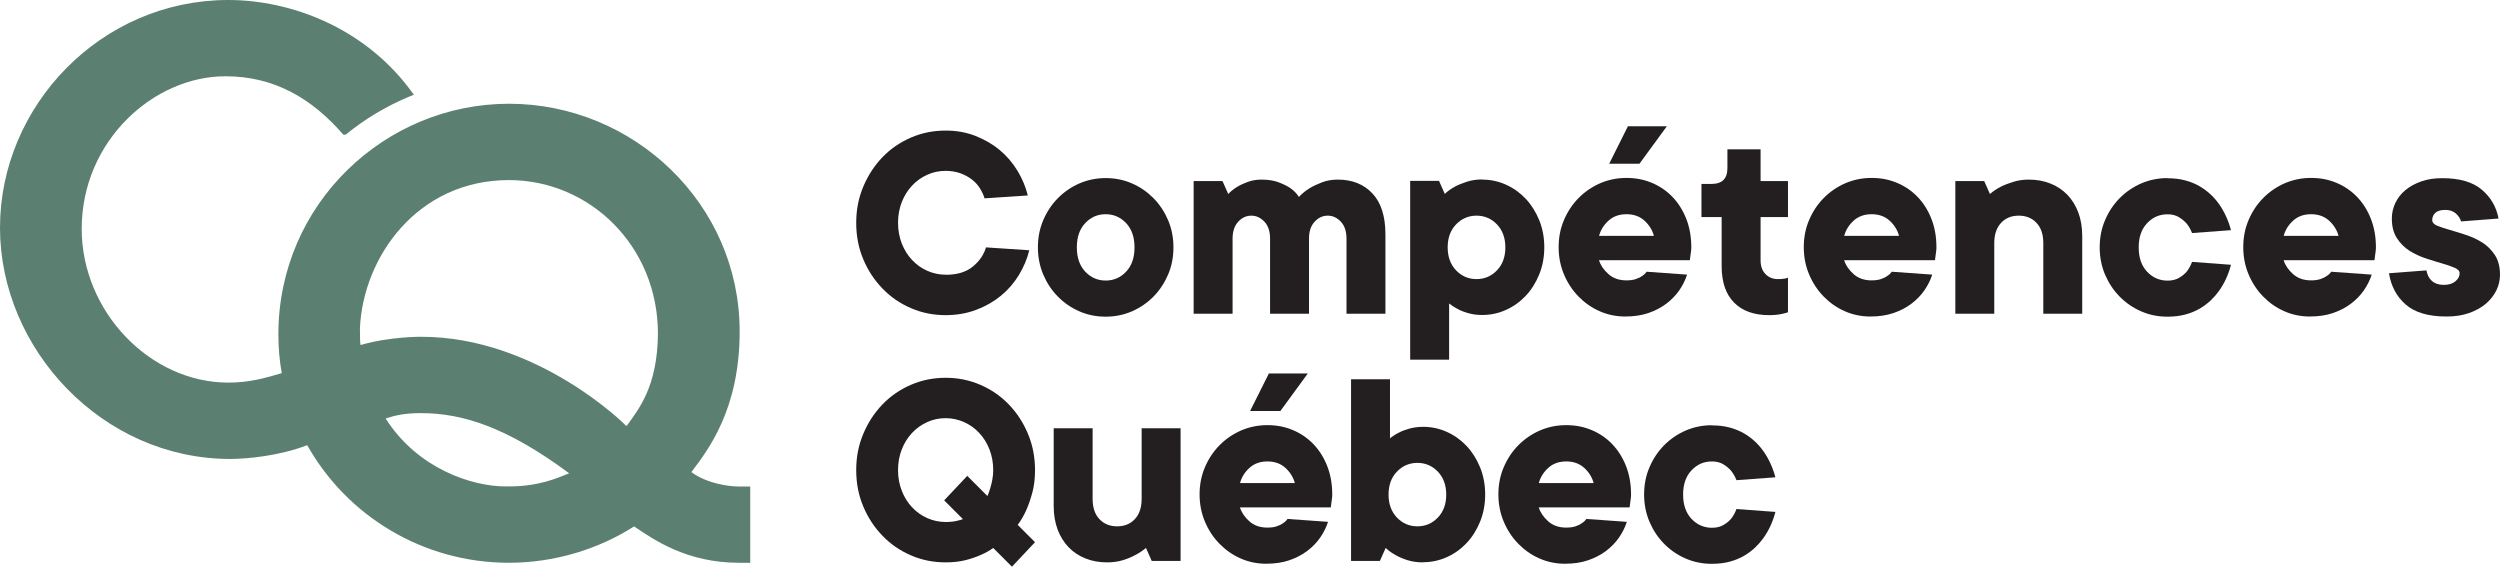 <?xml version="1.0" encoding="UTF-8"?>
<svg id="Calque_2" data-name="Calque 2" xmlns="http://www.w3.org/2000/svg" viewBox="0 0 312.07 70.74">
  <defs>
    <style>
      .cls-1 {
        fill: #5b7f71;
      }

      .cls-1, .cls-2 {
        stroke-width: 0px;
      }

      .cls-2 {
        fill: #231f20;
      }
    </style>
  </defs>
  <g id="Layer_1" data-name="Layer 1">
    <g>
      <path class="cls-2" d="m118.04,34.3c1.44,0,2.57-.34,3.4-1.03.83-.68,1.37-1.48,1.64-2.39l5.4.36c-.26,1.08-.7,2.11-1.3,3.1-.6.98-1.34,1.84-2.23,2.57-.89.73-1.91,1.32-3.08,1.76-1.16.44-2.44.67-3.83.67-1.54,0-2.98-.29-4.34-.88-1.36-.59-2.54-1.4-3.55-2.45s-1.81-2.26-2.39-3.65c-.59-1.39-.88-2.9-.88-4.54s.29-3.11.88-4.52c.59-1.4,1.39-2.63,2.39-3.67s2.19-1.86,3.55-2.45,2.8-.88,4.34-.88c1.34,0,2.59.22,3.73.67s2.15,1.03,3.02,1.76c.88.73,1.61,1.59,2.21,2.57.6.98,1.03,2.02,1.3,3.1l-5.4.36c-.14-.46-.35-.89-.61-1.3-.26-.41-.6-.77-1.01-1.08-.41-.31-.88-.56-1.42-.76-.54-.19-1.15-.29-1.82-.29-.82,0-1.58.16-2.3.49s-1.35.77-1.89,1.35-.97,1.26-1.28,2.05c-.31.79-.47,1.66-.47,2.59s.16,1.8.47,2.59c.31.79.74,1.48,1.28,2.05.54.58,1.17,1.03,1.89,1.35s1.49.49,2.3.49Z"/>
      <path class="cls-2" d="m129.56,30.88c0-1.22.22-2.36.67-3.4.44-1.04,1.05-1.96,1.82-2.74.77-.78,1.66-1.39,2.68-1.84,1.02-.44,2.12-.67,3.29-.67s2.27.22,3.29.67c1.02.44,1.91,1.06,2.68,1.84.77.78,1.37,1.69,1.82,2.74s.67,2.18.67,3.4-.22,2.36-.67,3.4-1.05,1.96-1.82,2.74c-.77.78-1.66,1.39-2.68,1.84-1.02.44-2.12.67-3.29.67s-2.27-.22-3.29-.67c-1.02-.44-1.91-1.06-2.68-1.84-.77-.78-1.37-1.69-1.82-2.74-.44-1.04-.67-2.18-.67-3.4Zm12.06,0c0-1.27-.35-2.28-1.04-3.02-.7-.74-1.55-1.12-2.56-1.12s-1.86.37-2.56,1.12c-.7.74-1.04,1.75-1.04,3.02s.35,2.28,1.04,3.02c.7.74,1.55,1.12,2.56,1.12s1.86-.37,2.56-1.12c.7-.74,1.04-1.75,1.04-3.02Z"/>
      <path class="cls-2" d="m157.46,22.42c.84,0,1.56.11,2.16.34.6.23,1.09.47,1.48.74.43.31.78.67,1.04,1.08.38-.41.83-.77,1.33-1.08.43-.26.95-.51,1.55-.74.6-.23,1.26-.34,1.98-.34,1.8,0,3.24.58,4.32,1.73,1.08,1.15,1.62,2.86,1.62,5.11v9.9h-4.86v-9.36c0-.91-.23-1.62-.7-2.12s-1.01-.76-1.64-.76-1.17.25-1.64.76-.7,1.21-.7,2.12v9.36h-4.86v-9.36c0-.91-.23-1.62-.7-2.12s-1.01-.76-1.64-.76-1.17.25-1.64.76-.7,1.21-.7,2.12v9.36h-4.86v-16.56h3.6l.72,1.62c.31-.34.68-.64,1.12-.9.36-.22.8-.42,1.31-.61.52-.19,1.08-.29,1.71-.29Z"/>
      <path class="cls-2" d="m185.03,22.42c1.03,0,2.02.21,2.95.63.94.42,1.76,1.01,2.47,1.76.71.76,1.27,1.65,1.69,2.68s.63,2.16.63,3.38-.21,2.35-.63,3.38-.98,1.93-1.69,2.68-1.53,1.34-2.47,1.76c-.94.42-1.92.63-2.95.63-.62,0-1.19-.07-1.71-.22-.52-.14-.95-.31-1.31-.5-.43-.22-.8-.46-1.12-.72v7.02h-4.86v-22.32h3.6l.72,1.62c.36-.34.78-.64,1.26-.9.41-.22.9-.42,1.48-.61.58-.19,1.22-.29,1.94-.29Zm2.88,8.46c0-1.18-.35-2.13-1.04-2.86-.7-.73-1.55-1.1-2.56-1.1s-1.86.37-2.56,1.1c-.7.73-1.04,1.69-1.04,2.86s.35,2.13,1.04,2.86c.7.73,1.55,1.1,2.56,1.1s1.86-.37,2.56-1.1c.7-.73,1.04-1.69,1.04-2.86Z"/>
      <path class="cls-2" d="m210.59,34.3c-.22.67-.54,1.32-.97,1.94-.43.62-.97,1.18-1.62,1.67-.65.49-1.4.88-2.25,1.17-.85.29-1.82.43-2.9.43s-2.19-.22-3.19-.67c-1-.44-1.87-1.06-2.63-1.84s-1.36-1.69-1.8-2.74c-.44-1.04-.67-2.18-.67-3.4s.22-2.36.67-3.4c.44-1.04,1.05-1.96,1.82-2.74.77-.78,1.66-1.39,2.68-1.84,1.02-.44,2.12-.67,3.29-.67s2.18.2,3.17.61c.98.41,1.84.99,2.57,1.75.73.76,1.31,1.67,1.73,2.74.42,1.07.63,2.25.63,3.55,0,.19-.01.38-.04.56-.02.18-.05.35-.07.52-.02.19-.05.37-.07.54h-11.34c.19.62.58,1.2,1.17,1.73.59.53,1.34.79,2.25.79.46,0,.85-.05,1.17-.16.32-.11.58-.23.77-.38.24-.14.43-.32.58-.54l5.04.36Zm-7.56-7.56c-.91,0-1.66.27-2.25.81-.59.54-.98,1.17-1.17,1.89h6.84c-.19-.72-.58-1.35-1.17-1.89s-1.34-.81-2.25-.81Zm.18-10.98h4.86l-3.42,4.68h-3.78l2.34-4.68Z"/>
      <path class="cls-2" d="m214.91,27.1h-2.52v-4.14h1.26c1.32,0,1.98-.66,1.98-1.98v-2.34h4.14v3.96h3.42v4.5h-3.42v5.4c0,.72.2,1.29.61,1.71.41.42.92.63,1.55.63.19,0,.36,0,.5-.02.14-.01.28-.03.4-.05.12-.02.24-.06.36-.11v4.32c-.19.07-.41.13-.65.18-.48.12-1.04.18-1.69.18-1.9,0-3.36-.52-4.39-1.57-1.03-1.04-1.55-2.56-1.55-4.55v-6.12Z"/>
      <path class="cls-2" d="m241.19,34.3c-.22.67-.54,1.32-.97,1.94-.43.62-.97,1.18-1.62,1.67-.65.49-1.4.88-2.25,1.17-.85.29-1.82.43-2.9.43s-2.19-.22-3.19-.67c-1-.44-1.87-1.06-2.63-1.84s-1.36-1.69-1.8-2.74c-.44-1.04-.67-2.18-.67-3.4s.22-2.36.67-3.4c.44-1.04,1.05-1.96,1.82-2.74.77-.78,1.66-1.39,2.68-1.84,1.02-.44,2.12-.67,3.29-.67s2.18.2,3.17.61c.98.41,1.84.99,2.57,1.75.73.76,1.31,1.67,1.73,2.74.42,1.07.63,2.25.63,3.55,0,.19-.01.38-.04.56-.02.18-.05.35-.07.52-.02.19-.05.37-.07.54h-11.34c.19.62.58,1.2,1.17,1.73.59.53,1.34.79,2.25.79.46,0,.85-.05,1.17-.16.32-.11.58-.23.77-.38.24-.14.43-.32.58-.54l5.04.36Zm-7.56-7.56c-.91,0-1.66.27-2.25.81-.59.54-.98,1.17-1.17,1.89h6.84c-.19-.72-.58-1.35-1.17-1.89s-1.34-.81-2.25-.81Z"/>
      <path class="cls-2" d="m253.25,22.42c.98,0,1.88.16,2.7.49.82.32,1.52.79,2.11,1.4.59.61,1.04,1.35,1.37,2.21.32.86.49,1.84.49,2.92v9.72h-4.86v-8.82c0-1.08-.28-1.92-.85-2.52-.56-.6-1.3-.9-2.21-.9s-1.65.3-2.21.9c-.56.6-.85,1.44-.85,2.52v8.82h-4.86v-16.56h3.6l.72,1.62c.38-.34.83-.64,1.33-.9.43-.22.95-.42,1.55-.61.6-.19,1.26-.29,1.98-.29Z"/>
      <path class="cls-2" d="m270.56,22.25c.82,0,1.56.09,2.23.27.67.18,1.27.43,1.8.74.53.31.99.66,1.39,1.04.4.38.74.78,1.03,1.19.67.96,1.16,2.04,1.48,3.24l-4.86.36c-.17-.43-.38-.82-.65-1.15-.24-.29-.56-.56-.95-.81-.4-.25-.88-.38-1.46-.38-1.01,0-1.86.37-2.56,1.12-.7.74-1.04,1.75-1.04,3.02s.35,2.28,1.04,3.02c.7.74,1.55,1.12,2.56,1.12.58,0,1.06-.12,1.46-.36.4-.24.71-.5.95-.79.26-.34.48-.73.65-1.19l4.86.36c-.31,1.2-.8,2.28-1.48,3.24-.29.41-.63.8-1.03,1.19-.4.38-.86.73-1.39,1.04-.53.31-1.13.56-1.8.74s-1.42.27-2.23.27c-1.18,0-2.27-.22-3.29-.67-1.02-.44-1.91-1.06-2.68-1.84-.77-.78-1.37-1.69-1.82-2.74-.44-1.04-.67-2.18-.67-3.4s.22-2.36.67-3.4c.44-1.04,1.05-1.96,1.82-2.74.77-.78,1.66-1.39,2.68-1.84,1.02-.44,2.12-.67,3.29-.67Z"/>
      <path class="cls-2" d="m296.05,34.3c-.22.67-.54,1.32-.97,1.94-.43.62-.97,1.18-1.62,1.67-.65.49-1.4.88-2.25,1.17-.85.29-1.82.43-2.9.43s-2.19-.22-3.19-.67c-1-.44-1.87-1.06-2.63-1.84s-1.36-1.69-1.8-2.74c-.44-1.04-.67-2.18-.67-3.4s.22-2.36.67-3.4c.44-1.04,1.05-1.96,1.82-2.74.77-.78,1.66-1.39,2.68-1.84,1.02-.44,2.12-.67,3.29-.67s2.18.2,3.17.61c.98.41,1.84.99,2.57,1.75.73.76,1.31,1.67,1.73,2.74.42,1.07.63,2.25.63,3.55,0,.19-.01.38-.04.56-.02.18-.05.35-.07.52-.02.19-.05.37-.07.54h-11.34c.19.62.58,1.2,1.17,1.73.59.53,1.34.79,2.25.79.46,0,.85-.05,1.17-.16.32-.11.58-.23.77-.38.24-.14.43-.32.58-.54l5.04.36Zm-7.56-7.56c-.91,0-1.66.27-2.25.81-.59.54-.98,1.17-1.17,1.89h6.84c-.19-.72-.58-1.35-1.17-1.89s-1.34-.81-2.25-.81Z"/>
      <path class="cls-2" d="m302.89,33.76c.1.55.32.99.68,1.31.36.32.85.49,1.48.49s1.11-.15,1.46-.45c.35-.3.52-.63.52-.99,0-.29-.21-.52-.63-.7-.42-.18-.94-.36-1.57-.54-.62-.18-1.3-.39-2.03-.63-.73-.24-1.41-.56-2.03-.95-.62-.4-1.15-.92-1.57-1.57-.42-.65-.63-1.46-.63-2.45,0-.67.14-1.31.43-1.93.29-.61.7-1.15,1.24-1.6.54-.46,1.2-.82,1.98-1.1.78-.28,1.66-.41,2.65-.41,2.16,0,3.8.48,4.93,1.44,1.13.96,1.82,2.16,2.09,3.6l-4.68.36c-.1-.36-.31-.69-.65-.99-.34-.3-.78-.45-1.33-.45s-.96.12-1.22.36c-.26.24-.4.54-.4.9,0,.31.21.55.63.72s.94.34,1.57.52c.62.18,1.3.39,2.03.63.73.24,1.41.56,2.03.95.62.4,1.15.92,1.57,1.57.42.65.63,1.46.63,2.45,0,.67-.15,1.32-.45,1.94-.3.62-.74,1.18-1.31,1.67-.58.49-1.28.88-2.11,1.17s-1.76.43-2.79.43c-2.26,0-3.95-.49-5.09-1.48-1.14-.98-1.84-2.29-2.11-3.92l4.68-.36Z"/>
      <path class="cls-2" d="m123.98,68.4c-.46.34-1,.64-1.62.9-.53.24-1.15.45-1.87.63-.72.18-1.54.27-2.45.27-1.54,0-2.98-.29-4.34-.88-1.36-.59-2.54-1.4-3.55-2.45s-1.81-2.26-2.39-3.65c-.59-1.39-.88-2.9-.88-4.54s.29-3.11.88-4.52c.59-1.4,1.39-2.63,2.39-3.67s2.19-1.86,3.55-2.45,2.8-.88,4.34-.88,2.98.29,4.34.88c1.36.59,2.54,1.4,3.55,2.45s1.81,2.27,2.39,3.67c.59,1.4.88,2.91.88,4.52,0,1.06-.11,2-.34,2.83-.23.83-.47,1.54-.74,2.14-.31.7-.67,1.32-1.08,1.87l2.16,2.16-2.88,3.06-2.34-2.34Zm0-9.72c0-.94-.16-1.8-.47-2.59-.31-.79-.74-1.48-1.28-2.05-.54-.58-1.17-1.03-1.89-1.35-.72-.32-1.49-.49-2.3-.49s-1.58.16-2.3.49-1.35.77-1.89,1.35-.97,1.26-1.28,2.05c-.31.79-.47,1.66-.47,2.59s.16,1.8.47,2.59c.31.79.74,1.48,1.28,2.05.54.58,1.17,1.03,1.89,1.35s1.49.49,2.3.49c.6,0,1.12-.06,1.55-.18.24-.05.44-.11.61-.18l-2.34-2.34,2.88-3.06,2.52,2.52c.14-.31.26-.65.36-1.01.1-.31.18-.66.25-1.04.07-.38.11-.78.11-1.19Z"/>
      <path class="cls-2" d="m138.2,70.2c-.98,0-1.88-.16-2.7-.49-.82-.32-1.52-.79-2.11-1.4s-1.04-1.35-1.37-2.21c-.32-.86-.49-1.84-.49-2.92v-9.72h4.86v8.82c0,1.08.28,1.92.85,2.52.56.6,1.3.9,2.21.9s1.65-.3,2.21-.9c.56-.6.85-1.44.85-2.52v-8.82h4.86v16.56h-3.6l-.72-1.62c-.41.34-.86.64-1.37.9-.43.24-.94.45-1.53.63s-1.24.27-1.96.27Z"/>
      <path class="cls-2" d="m165.77,65.16c-.22.67-.54,1.32-.97,1.94-.43.62-.97,1.18-1.62,1.67-.65.49-1.4.88-2.25,1.17-.85.29-1.82.43-2.9.43s-2.19-.22-3.19-.67c-1-.44-1.87-1.06-2.63-1.84s-1.36-1.69-1.8-2.74c-.44-1.04-.67-2.18-.67-3.4s.22-2.36.67-3.4c.44-1.04,1.05-1.96,1.82-2.74.77-.78,1.66-1.39,2.68-1.84,1.02-.44,2.12-.67,3.29-.67s2.18.2,3.17.61c.98.41,1.84.99,2.57,1.75.73.76,1.31,1.67,1.73,2.74.42,1.07.63,2.25.63,3.55,0,.19-.01.38-.04.56-.02.18-.05.35-.07.52-.02.19-.05.37-.07.54h-11.34c.19.62.58,1.2,1.17,1.73.59.53,1.34.79,2.25.79.46,0,.85-.05,1.17-.16.32-.11.58-.23.77-.38.24-.14.43-.32.58-.54l5.04.36Zm-7.56-7.56c-.91,0-1.66.27-2.25.81-.59.54-.98,1.17-1.17,1.89h6.84c-.19-.72-.58-1.35-1.17-1.89s-1.34-.81-2.25-.81Zm.18-10.98h4.86l-3.42,4.68h-3.78l2.34-4.68Z"/>
      <path class="cls-2" d="m177.65,70.2c-.72,0-1.37-.09-1.94-.27s-1.07-.39-1.48-.63c-.48-.26-.9-.56-1.26-.9l-.72,1.62h-3.6v-22.68h4.86v7.38c.31-.26.68-.5,1.12-.72.36-.19.8-.36,1.31-.5.52-.14,1.08-.22,1.71-.22,1.03,0,2.02.21,2.95.63.94.42,1.76,1.01,2.47,1.76.71.76,1.27,1.65,1.69,2.68s.63,2.16.63,3.38-.21,2.35-.63,3.38-.98,1.93-1.69,2.68-1.53,1.34-2.47,1.76c-.94.42-1.92.63-2.95.63Zm2.88-8.46c0-1.18-.35-2.13-1.04-2.86-.7-.73-1.55-1.1-2.56-1.1s-1.86.37-2.56,1.1c-.7.73-1.04,1.69-1.04,2.86s.35,2.13,1.04,2.86c.7.73,1.55,1.1,2.56,1.1s1.86-.37,2.56-1.1c.7-.73,1.04-1.69,1.04-2.86Z"/>
      <path class="cls-2" d="m203.07,65.16c-.22.67-.54,1.32-.97,1.94-.43.62-.97,1.18-1.62,1.67-.65.49-1.4.88-2.25,1.17-.85.29-1.82.43-2.9.43s-2.19-.22-3.19-.67c-1-.44-1.87-1.06-2.63-1.84s-1.36-1.69-1.8-2.74c-.44-1.04-.67-2.18-.67-3.4s.22-2.36.67-3.4c.44-1.04,1.05-1.96,1.82-2.74.77-.78,1.66-1.39,2.68-1.84,1.02-.44,2.12-.67,3.29-.67s2.18.2,3.17.61c.98.41,1.84.99,2.57,1.75.73.76,1.31,1.67,1.73,2.74.42,1.07.63,2.25.63,3.55,0,.19-.01.38-.04.56-.02.18-.05.35-.07.52-.02.19-.05.37-.07.54h-11.34c.19.62.58,1.2,1.17,1.73.59.53,1.34.79,2.25.79.46,0,.85-.05,1.17-.16.32-.11.58-.23.77-.38.24-.14.43-.32.58-.54l5.04.36Zm-7.56-7.56c-.91,0-1.66.27-2.25.81-.59.54-.98,1.17-1.17,1.89h6.84c-.19-.72-.58-1.35-1.17-1.89s-1.34-.81-2.25-.81Z"/>
      <path class="cls-2" d="m213.69,53.1c.82,0,1.56.09,2.23.27.67.18,1.27.43,1.8.74.53.31.99.66,1.39,1.04.4.38.74.78,1.03,1.19.67.96,1.16,2.04,1.48,3.24l-4.86.36c-.17-.43-.38-.82-.65-1.15-.24-.29-.56-.56-.95-.81-.4-.25-.88-.38-1.46-.38-1.01,0-1.86.37-2.56,1.12-.7.74-1.04,1.75-1.04,3.02s.35,2.28,1.04,3.02c.7.74,1.55,1.12,2.56,1.12.58,0,1.06-.12,1.46-.36.4-.24.71-.5.95-.79.26-.34.48-.73.65-1.19l4.86.36c-.31,1.2-.8,2.28-1.48,3.24-.29.41-.63.8-1.03,1.19-.4.38-.86.73-1.39,1.04-.53.31-1.13.56-1.8.74s-1.42.27-2.23.27c-1.18,0-2.27-.22-3.29-.67-1.02-.44-1.91-1.06-2.68-1.84-.77-.78-1.37-1.69-1.82-2.74-.44-1.04-.67-2.18-.67-3.4s.22-2.36.67-3.4c.44-1.04,1.05-1.96,1.82-2.74.77-.78,1.66-1.39,2.68-1.84,1.02-.44,2.12-.67,3.29-.67Z"/>
    </g>
    <path class="cls-1" d="m92.03,60.72c-.89,0-3.72-.3-5.73-1.79,2.08-2.75,6.03-7.81,6.03-17.56,0-16-13.32-28.42-28.79-28.42s-28.79,12.5-28.79,28.79c0,1.65.14,3.27.42,4.84-2.33.7-3.3.85-3.3.85h0c-1.04.21-2.16.33-3.37.33-9.75,0-18.3-8.85-18.3-19.19,0-11.01,9-19.05,17.93-19.05,6.1,0,10.79,2.75,14.73,7.29h.29c2.41-1.97,5.09-3.57,8-4.78.17-.07.34-.14.51-.2C45.73,3.43,36.26,0,28.49,0,12.57,0,0,13.24,0,28.42s12.8,28.87,28.72,28.87c2.08,0,6.13-.37,9.63-1.72,4.92,8.77,14.38,14.68,25.18,14.68,5.58,0,11.09-1.64,15.62-4.54,2.53,1.71,6.62,4.54,13.09,4.54h1.41v-9.52h-1.64Zm-28.49,0h-.45c-4.09,0-10.94-2.16-14.95-8.48,1.12-.37,2.31-.67,4.39-.67,5.28,0,10.79,1.79,18.52,7.51-1.49.6-3.79,1.64-7.51,1.64Zm14.73-7.59h-.15c0-.07-11.09-11.09-25.52-11.09,0,0-3.86-.05-7.59,1.03-.07-.3-.08-.96-.08-2.07.37-8.85,7.14-18.52,18.6-18.52,10.04,0,18.6,8.18,18.6,19.19-.07,6.7-2.46,9.45-3.87,11.46Z"/>
  </g>
</svg>